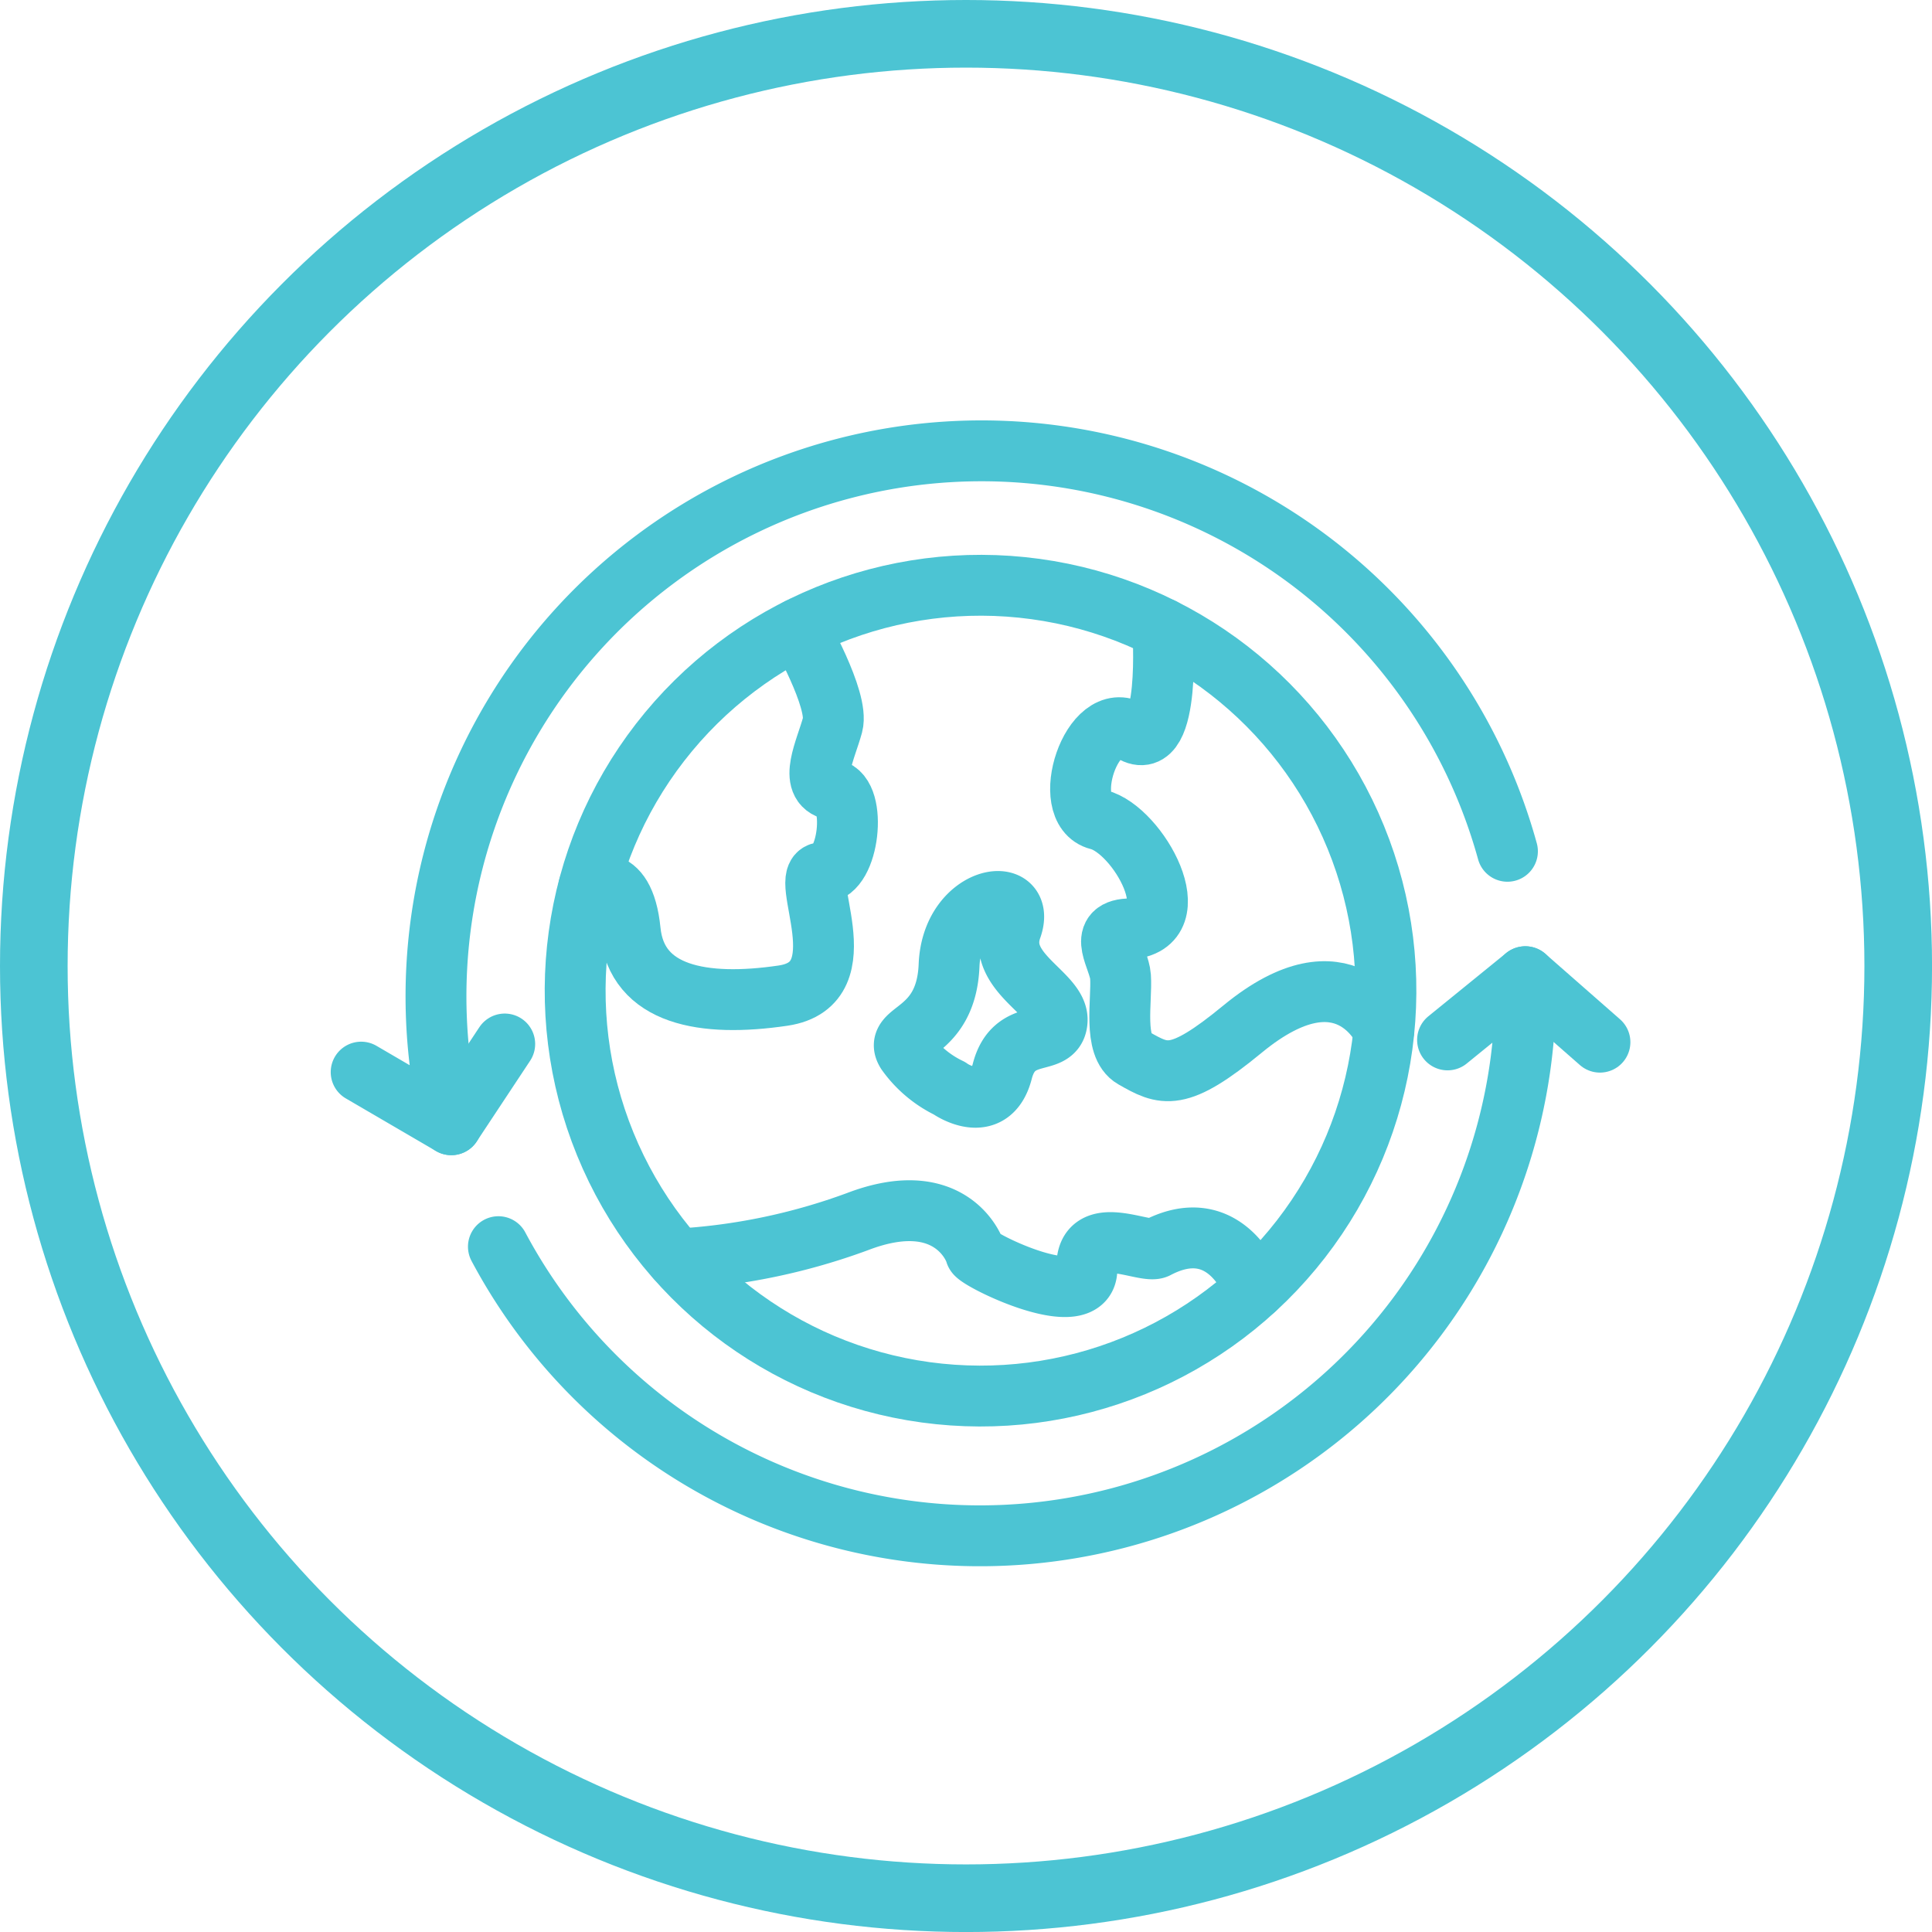 <svg xmlns="http://www.w3.org/2000/svg" width="57.137" height="57.137" viewBox="0 0 57.137 57.137">
  <g id="Group_1572" data-name="Group 1572" transform="translate(-153.977 -3832.017)">
    <g id="Ellipse_267" data-name="Ellipse 267" transform="translate(153.977 3832.017)" fill="none" stroke="#4cc4d3" stroke-width="2">
      <circle cx="28.569" cy="28.569" r="28.569" stroke="none"/>
      <circle cx="28.569" cy="28.569" r="27.569" fill="none"/>
    </g>
    <g id="Layer_1" data-name="Layer 1" transform="translate(163.658 3844.185)">
      <g id="Group_1564" data-name="Group 1564" transform="translate(1 1.002)">
        <g id="Group_1562" data-name="Group 1562">
          <path id="Path_1950" data-name="Path 1950" d="M34.9,13.008A16.134,16.134,0,0,0,3.666,21.095L1,19.539" transform="translate(-1 -1.002)" fill="none" stroke="#4cc4d3" stroke-linecap="round" stroke-linejoin="round" stroke-width="1.8"/>
          <path id="Path_1951" data-name="Path 1951" d="M35.8,28.929l2.3-1.869A16.134,16.134,0,0,1,7.73,35.044" transform="translate(-3.671 -11.345)" fill="none" stroke="#4cc4d3" stroke-linecap="round" stroke-linejoin="round" stroke-width="1.8"/>
          <line id="Line_724" data-name="Line 724" x1="2.207" y1="1.936" transform="translate(34.429 15.715)" fill="none" stroke="#4cc4d3" stroke-linecap="round" stroke-linejoin="round" stroke-width="1.8"/>
          <line id="Line_725" data-name="Line 725" x1="1.58" y2="2.388" transform="translate(2.666 17.705)" fill="none" stroke="#4cc4d3" stroke-linecap="round" stroke-linejoin="round" stroke-width="1.8"/>
        </g>
        <path id="Path_1952" data-name="Path 1952" d="M28.97,28.9s1.212.85,1.562-.507,1.568-.675,1.622-1.49-1.827-1.411-1.351-2.744-1.761-.977-1.845,1.1-1.677,1.9-1.254,2.575A3.312,3.312,0,0,0,28.976,28.9Z" transform="translate(-11.571 -9.882)" fill="none" stroke="#4cc4d3" stroke-linecap="round" stroke-linejoin="round" stroke-width="1.8"/>
        <g id="Group_1563" data-name="Group 1563" transform="translate(2.685 0.496)">
          <circle id="Ellipse_303" data-name="Ellipse 303" cx="11.989" cy="11.989" r="11.989" transform="translate(0 9.067) rotate(-22.22)" fill="none" stroke="#4cc4d3" stroke-linecap="round" stroke-linejoin="round" stroke-width="1.8"/>
          <path id="Path_1953" data-name="Path 1953" d="M18.355,9.99s1.212,2.111,1.013,2.846-.736,1.767,0,1.918.488,2.454-.3,2.454S20.249,20.5,17.9,20.845s-4.324,0-4.517-1.918-1.23-1.278-1.23-1.278" transform="translate(-8.111 -5.066)" fill="none" stroke="#4cc4d3" stroke-linecap="round" stroke-linejoin="round" stroke-width="1.8"/>
          <path id="Path_1954" data-name="Path 1954" d="M38.711,9.99s.259,3.781-.917,3.045-2.159,2.31-.983,2.605,2.75,3.136.88,3.232c-.935.048-.265.88-.229,1.411.048.706-.229,2.056.386,2.406.9.513,1.3.73,3.232-.862,3.045-2.5,4.167.042,4.167.042" transform="translate(-17.69 -5.066)" fill="none" stroke="#4cc4d3" stroke-linecap="round" stroke-linejoin="round" stroke-width="1.8"/>
          <path id="Path_1955" data-name="Path 1955" d="M16.49,39.968a18.362,18.362,0,0,0,5.343-1.11c2.7-1.031,3.437.736,3.486.935s3.341,1.815,3.293.44,1.713-.41,2.062-.591c2.111-1.11,2.895,1.218,2.895,1.218" transform="translate(-9.834 -16.398)" fill="none" stroke="#4cc4d3" stroke-linecap="round" stroke-linejoin="round" stroke-width="1.8"/>
        </g>
      </g>
    </g>
  </g>
</svg>
